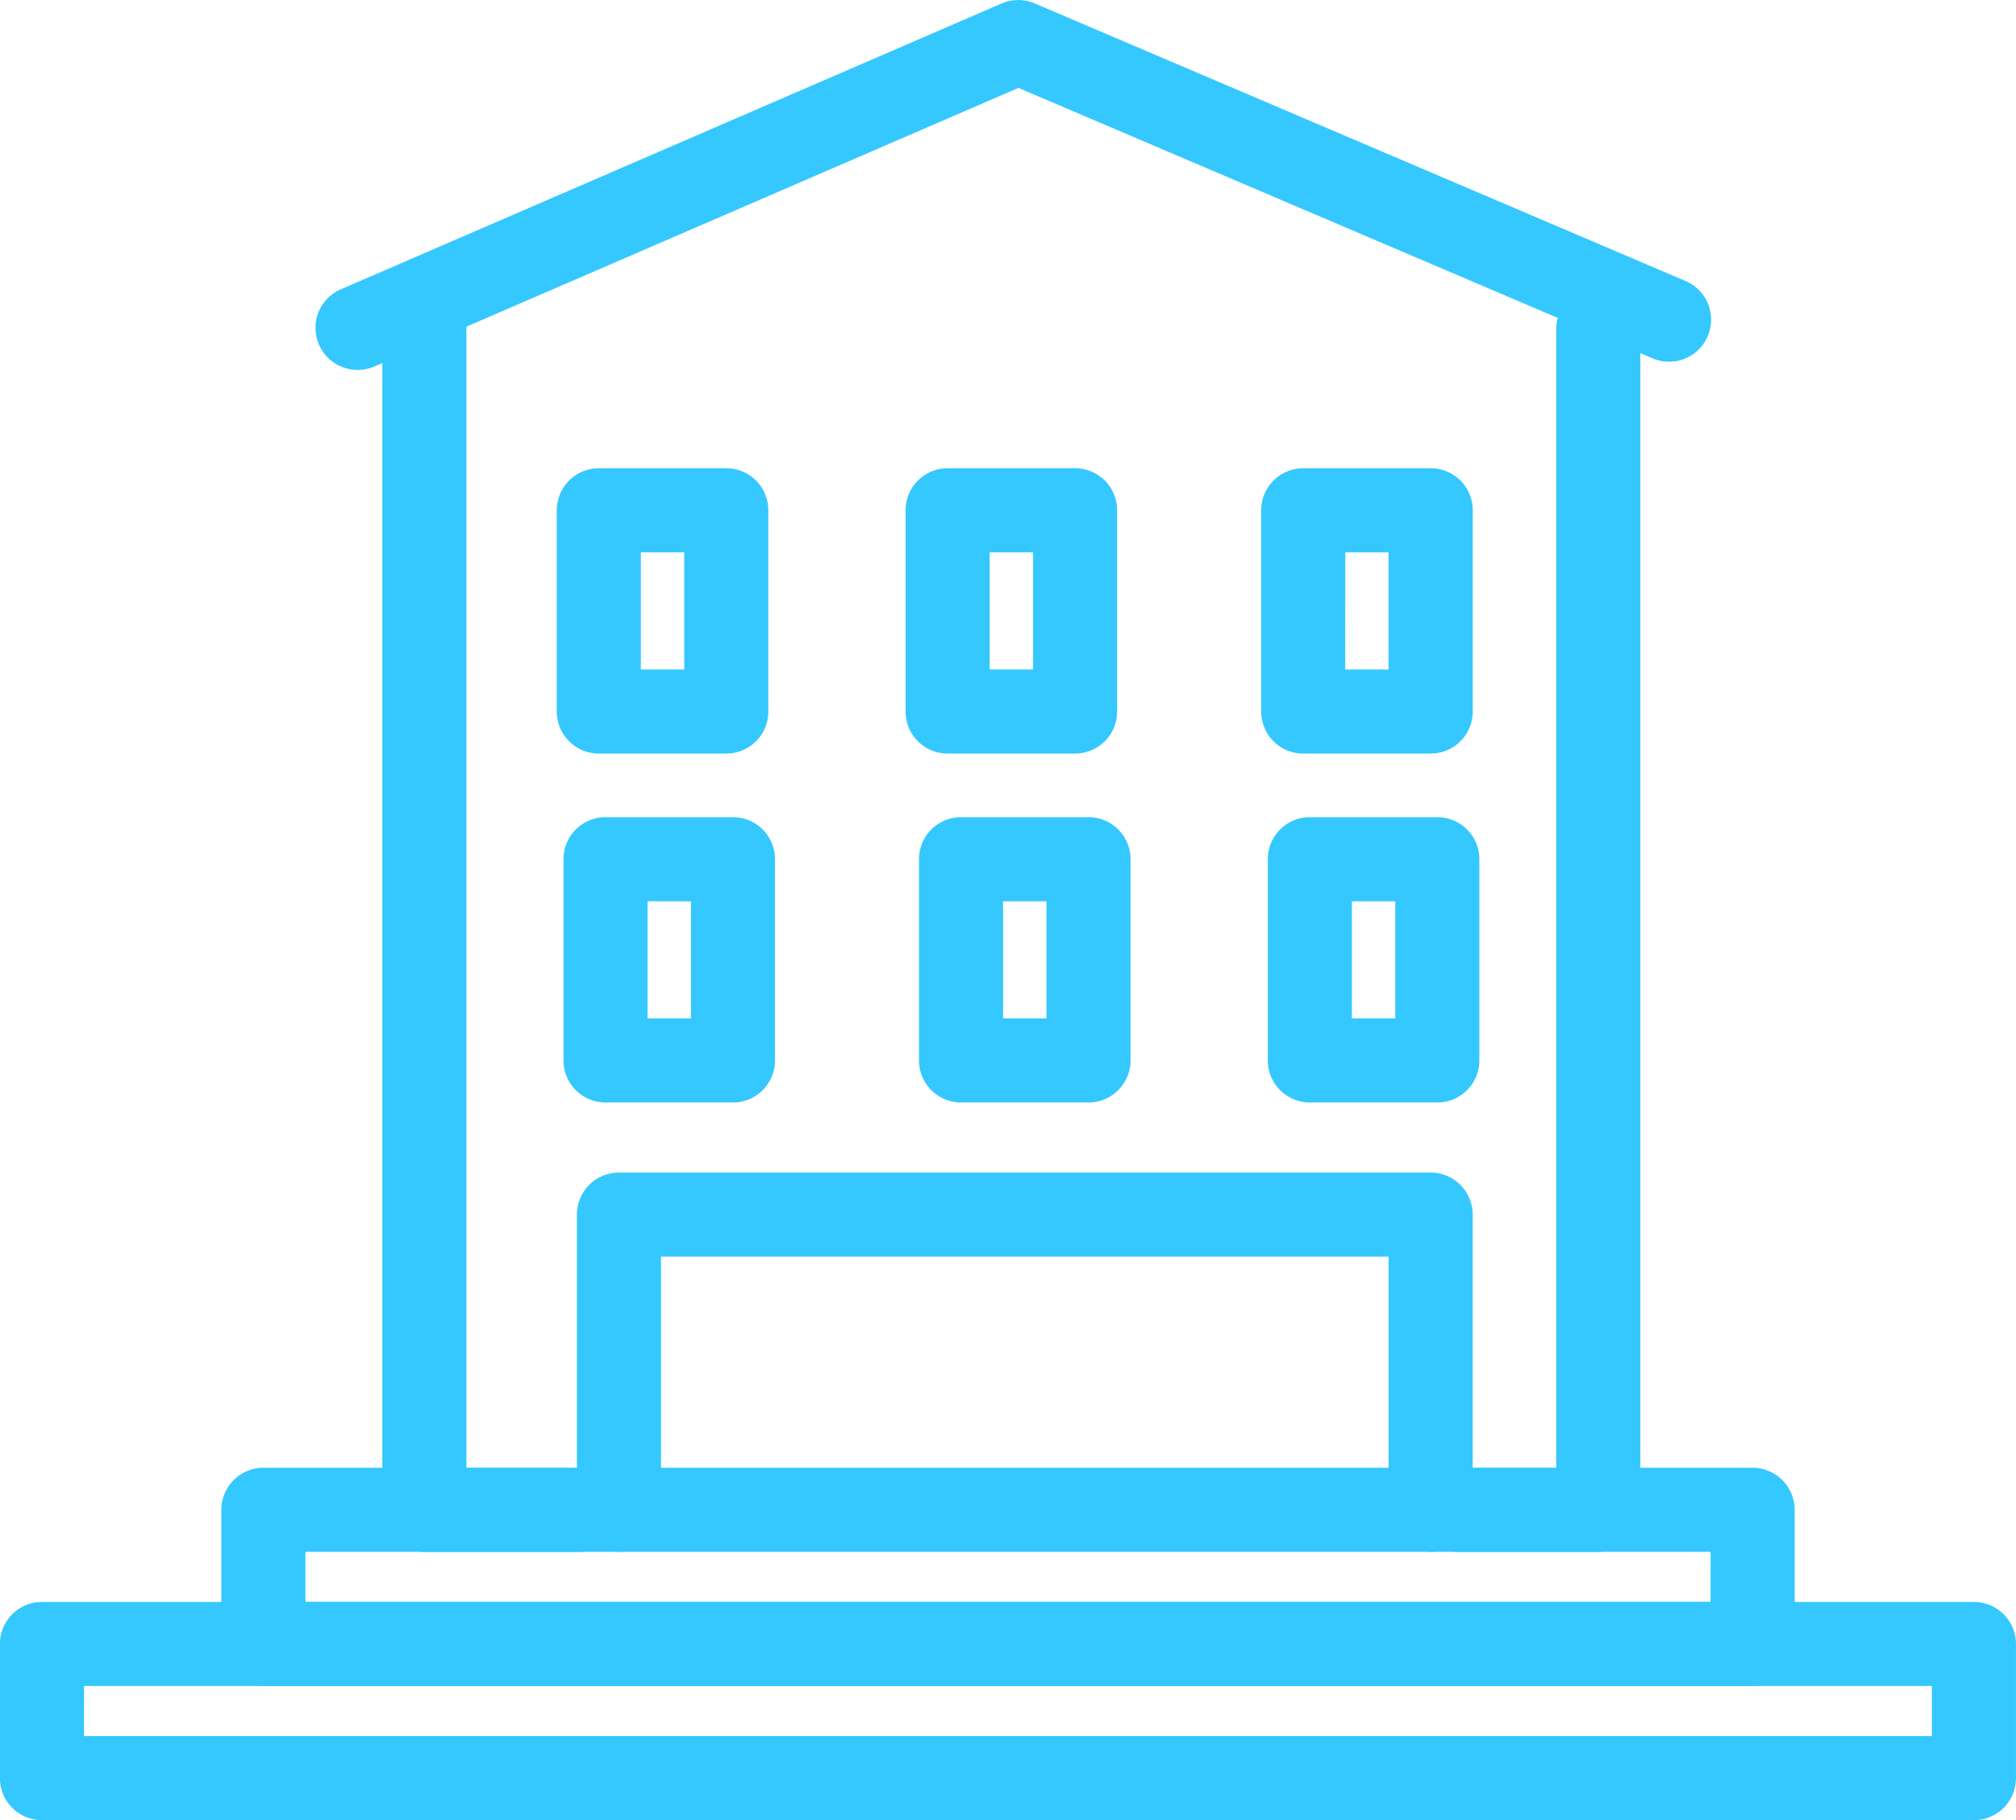 <svg xmlns="http://www.w3.org/2000/svg" width="81.513" height="73.597" viewBox="0 0 81.513 73.597">
  <g id="Group_835" data-name="Group 835" transform="translate(-2525.689 -2410.765)">
    <g id="Group_812" data-name="Group 812" transform="translate(2538.444 2410.765)">
      <g id="Group_811" data-name="Group 811" transform="translate(0)">
        <path id="Path_503" data-name="Path 503" d="M2560.011,2425.723a1.7,1.7,0,0,1-.675-3.26l26.718-11.558a1.7,1.7,0,0,1,1.342,0l26.343,11.236a1.7,1.7,0,0,1-1.333,3.127l-25.672-10.949-26.048,11.267A1.7,1.7,0,0,1,2560.011,2425.723Z" transform="translate(-2558.31 -2410.765)" fill="#34c8ff"/>
      </g>
    </g>
    <g id="Group_814" data-name="Group 814" transform="translate(2582.917 2422.376)">
      <g id="Group_813" data-name="Group 813" transform="translate(0 0)">
        <path id="Path_504" data-name="Path 504" d="M2679.446,2491.6h-5.7a1.7,1.7,0,0,1,0-3.4h4v-46.036a1.7,1.7,0,1,1,3.4,0V2489.9A1.7,1.7,0,0,1,2679.446,2491.6Z" transform="translate(-2672.05 -2440.461)" fill="#34c8ff"/>
      </g>
    </g>
    <g id="Group_816" data-name="Group 816" transform="translate(2541.149 2422.376)">
      <g id="Group_815" data-name="Group 815" transform="translate(0 0)">
        <path id="Path_505" data-name="Path 505" d="M2573.166,2491.6h-6.239a1.7,1.7,0,0,1-1.7-1.7v-47.736a1.7,1.7,0,1,1,3.4,0V2488.2h4.539a1.7,1.7,0,1,1,0,3.4Z" transform="translate(-2565.228 -2440.461)" fill="#34c8ff"/>
      </g>
    </g>
    <g id="Group_818" data-name="Group 818" transform="translate(2549.015 2458.178)">
      <g id="Group_817" data-name="Group 817">
        <path id="Path_506" data-name="Path 506" d="M2619.863,2547.358a1.7,1.7,0,0,1-1.7-1.7v-10.235h-29.419v10.235a1.7,1.7,0,0,1-3.4,0v-11.935a1.7,1.7,0,0,1,1.7-1.7h32.819a1.7,1.7,0,0,1,1.7,1.7v11.935A1.7,1.7,0,0,1,2619.863,2547.358Z" transform="translate(-2585.344 -2532.024)" fill="#34c8ff"/>
      </g>
    </g>
    <g id="Group_820" data-name="Group 820" transform="translate(2534.639 2470.113)">
      <g id="Group_819" data-name="Group 819" transform="translate(0 0)">
        <path id="Path_507" data-name="Path 507" d="M2610.492,2571.37h-60.213a1.7,1.7,0,0,1-1.7-1.7v-5.424a1.7,1.7,0,0,1,1.7-1.7h60.213a1.7,1.7,0,0,1,1.7,1.7v5.424A1.7,1.7,0,0,1,2610.492,2571.37Zm-58.513-3.4h56.813v-2.025h-56.813Z" transform="translate(-2548.579 -2562.546)" fill="#34c8ff"/>
      </g>
    </g>
    <g id="Group_822" data-name="Group 822" transform="translate(2525.689 2475.537)">
      <g id="Group_821" data-name="Group 821">
        <path id="Path_508" data-name="Path 508" d="M2605.5,2585.244h-78.114a1.7,1.7,0,0,1-1.7-1.7v-5.424a1.7,1.7,0,0,1,1.7-1.7H2605.5a1.7,1.7,0,0,1,1.7,1.7v5.424A1.7,1.7,0,0,1,2605.5,2585.244Zm-76.415-3.4H2603.8v-2.025h-74.714Z" transform="translate(-2525.689 -2576.419)" fill="#34c8ff"/>
      </g>
    </g>
    <g id="Group_824" data-name="Group 824" transform="translate(2548.201 2429.699)">
      <g id="Group_823" data-name="Group 823" transform="translate(0 0)">
        <path id="Path_509" data-name="Path 509" d="M2590.116,2470.726h-5.153a1.7,1.7,0,0,1-1.7-1.7v-8.137a1.7,1.7,0,0,1,1.7-1.7h5.153a1.7,1.7,0,0,1,1.7,1.7v8.137A1.7,1.7,0,0,1,2590.116,2470.726Zm-3.454-3.4h1.754v-4.737h-1.754Z" transform="translate(-2583.263 -2459.19)" fill="#34c8ff"/>
      </g>
    </g>
    <g id="Group_826" data-name="Group 826" transform="translate(2562.305 2429.699)">
      <g id="Group_825" data-name="Group 825" transform="translate(0 0)">
        <path id="Path_510" data-name="Path 510" d="M2626.186,2470.726h-5.153a1.7,1.7,0,0,1-1.7-1.7v-8.137a1.7,1.7,0,0,1,1.7-1.7h5.153a1.7,1.7,0,0,1,1.7,1.7v8.137A1.7,1.7,0,0,1,2626.186,2470.726Zm-3.453-3.4h1.754v-4.737h-1.754Z" transform="translate(-2619.333 -2459.19)" fill="#34c8ff"/>
      </g>
    </g>
    <g id="Group_828" data-name="Group 828" transform="translate(2576.68 2429.699)">
      <g id="Group_827" data-name="Group 827" transform="translate(0 0)">
        <path id="Path_511" data-name="Path 511" d="M2662.951,2470.726H2657.8a1.7,1.7,0,0,1-1.7-1.7v-8.137a1.7,1.7,0,0,1,1.7-1.7h5.154a1.7,1.7,0,0,1,1.7,1.7v8.137A1.7,1.7,0,0,1,2662.951,2470.726Zm-3.454-3.4h1.753v-4.737H2659.5Z" transform="translate(-2656.097 -2459.19)" fill="#34c8ff"/>
      </g>
    </g>
    <g id="Group_830" data-name="Group 830" transform="translate(2548.472 2443.804)">
      <g id="Group_829" data-name="Group 829" transform="translate(0)">
        <path id="Path_512" data-name="Path 512" d="M2590.81,2506.8h-5.152a1.7,1.7,0,0,1-1.7-1.7v-8.137a1.7,1.7,0,0,1,1.7-1.7h5.152a1.7,1.7,0,0,1,1.7,1.7v8.137A1.7,1.7,0,0,1,2590.81,2506.8Zm-3.453-3.4h1.754v-4.737h-1.754Z" transform="translate(-2583.957 -2495.261)" fill="#34c8ff"/>
      </g>
    </g>
    <g id="Group_832" data-name="Group 832" transform="translate(2562.847 2443.804)">
      <g id="Group_831" data-name="Group 831" transform="translate(0)">
        <path id="Path_513" data-name="Path 513" d="M2627.574,2506.8h-5.153a1.7,1.7,0,0,1-1.7-1.7v-8.137a1.7,1.7,0,0,1,1.7-1.7h5.153a1.7,1.7,0,0,1,1.7,1.7v8.137A1.7,1.7,0,0,1,2627.574,2506.8Zm-3.453-3.4h1.753v-4.737h-1.753Z" transform="translate(-2620.721 -2495.261)" fill="#34c8ff"/>
      </g>
    </g>
    <g id="Group_834" data-name="Group 834" transform="translate(2576.951 2443.804)">
      <g id="Group_833" data-name="Group 833">
        <path id="Path_514" data-name="Path 514" d="M2663.644,2506.8h-5.153a1.7,1.7,0,0,1-1.7-1.7v-8.137a1.7,1.7,0,0,1,1.7-1.7h5.153a1.7,1.7,0,0,1,1.7,1.7v8.137A1.7,1.7,0,0,1,2663.644,2506.8Zm-3.453-3.4h1.753v-4.737h-1.753Z" transform="translate(-2656.791 -2495.261)" fill="#34c8ff"/>
      </g>
    </g>
  </g>
</svg>
